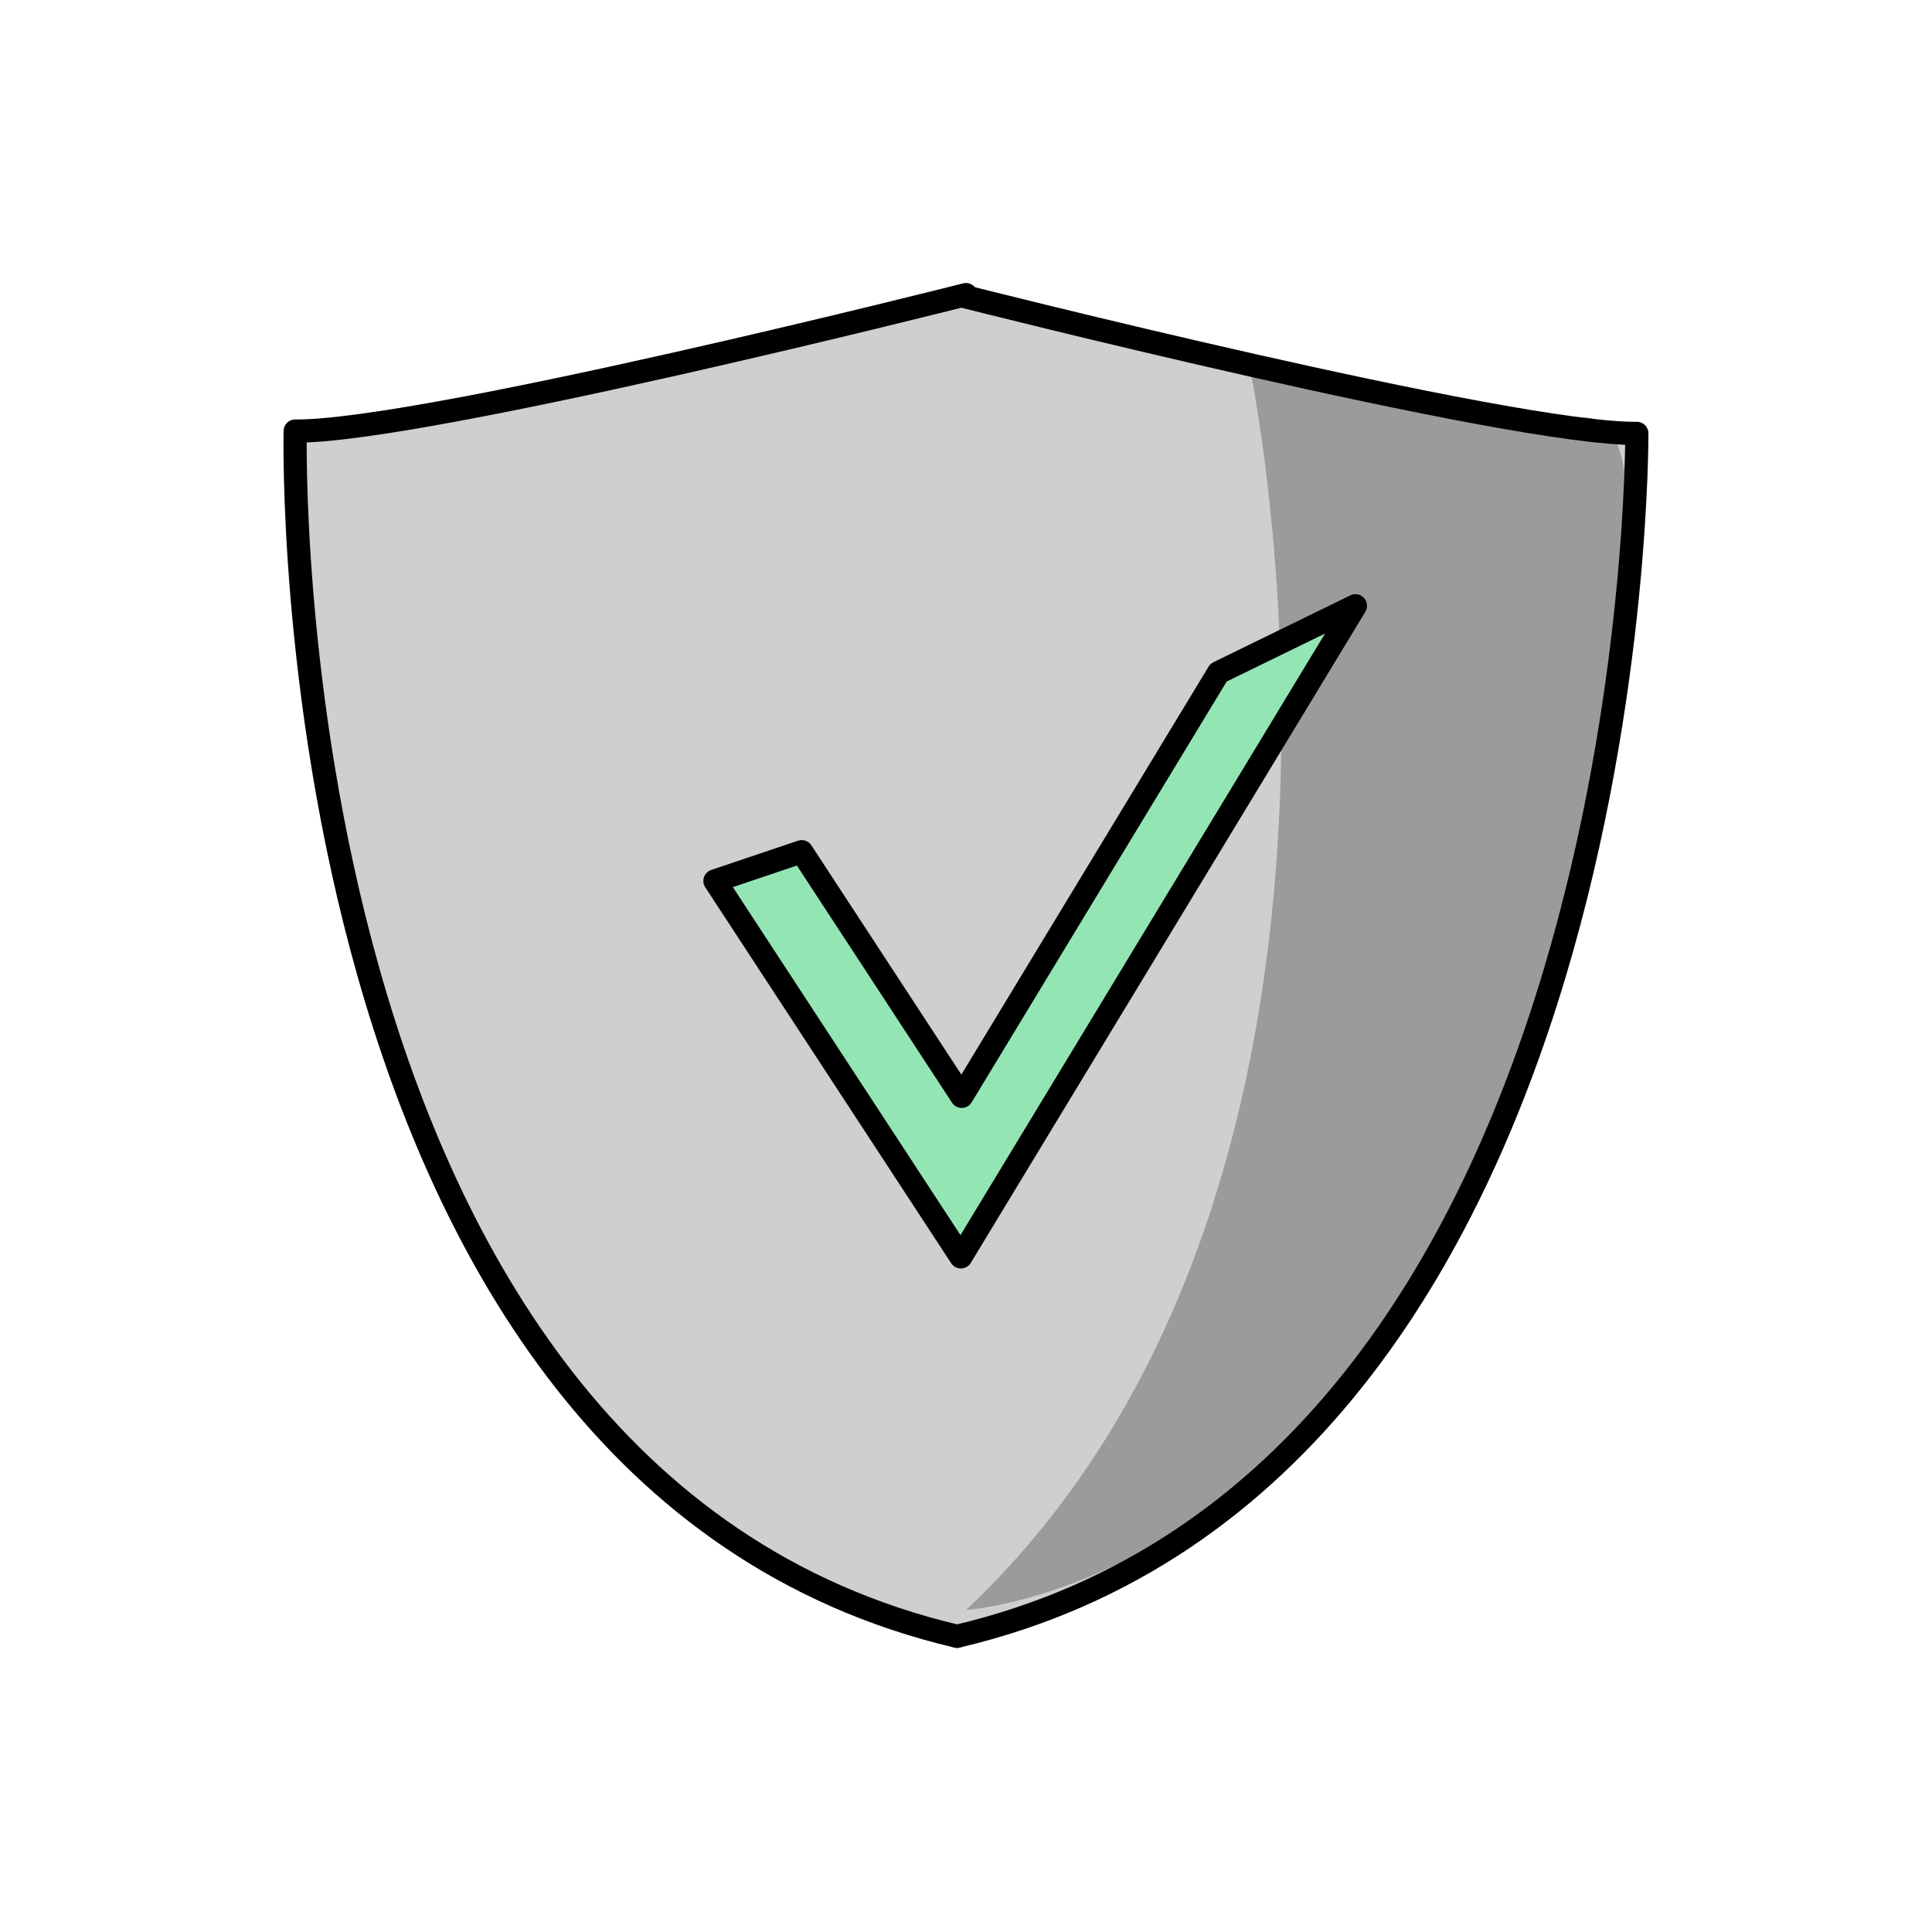 <?xml version="1.0" standalone="no"?>
<!DOCTYPE svg PUBLIC "-//W3C//DTD SVG 1.1//EN" "http://www.w3.org/Graphics/SVG/1.1/DTD/svg11.dtd">
<svg xmlns="http://www.w3.org/2000/svg" width="500" height="500" viewBox="0 0 500 500" fill="none">
<path d="M247.71 423.474C70.001 381.667 76.392 111.526 76.392 111.526C109.376 111.875 250.001 76.25 250.001 76.25V76.875C250.001 76.875 390.626 112.432 423.611 112.151C423.611 112.151 425.35 381.667 247.71 423.474Z" fill="#D0CFCE"/>
<path d="M323.302 94.359C323.302 94.359 368.057 305.557 250 416.667C250 416.667 361.109 409.724 402.776 243.057C444.443 76.391 402.776 111.109 402.776 111.109L323.302 94.359Z" fill="#9B9B9A"/>
<path d="M185.027 227.984L248.673 325.275L350.783 156.775L315.35 174.077L248.897 283.734L207.475 220.416L185.027 227.984Z" fill="#93E6B4"/>
<path d="M250.001 76.244C250.001 76.244 109.35 111.864 76.392 111.557C76.392 111.557 70.022 381.656 247.689 423.468" stroke="black" stroke-width="6" stroke-miterlimit="10" stroke-linecap="round" stroke-linejoin="round"/>
<path d="M247.688 423.469C425.349 381.656 423.609 112.161 423.609 112.161C390.651 112.464 250 76.844 250 76.844" stroke="black" stroke-width="6" stroke-miterlimit="10" stroke-linecap="round" stroke-linejoin="round"/>
<path d="M185.027 227.984L248.673 325.275L350.783 156.775L315.35 174.077L248.897 283.734L207.475 220.416L185.027 227.984Z" stroke="black" stroke-width="6" stroke-miterlimit="10" stroke-linecap="round" stroke-linejoin="round"/>
</svg>